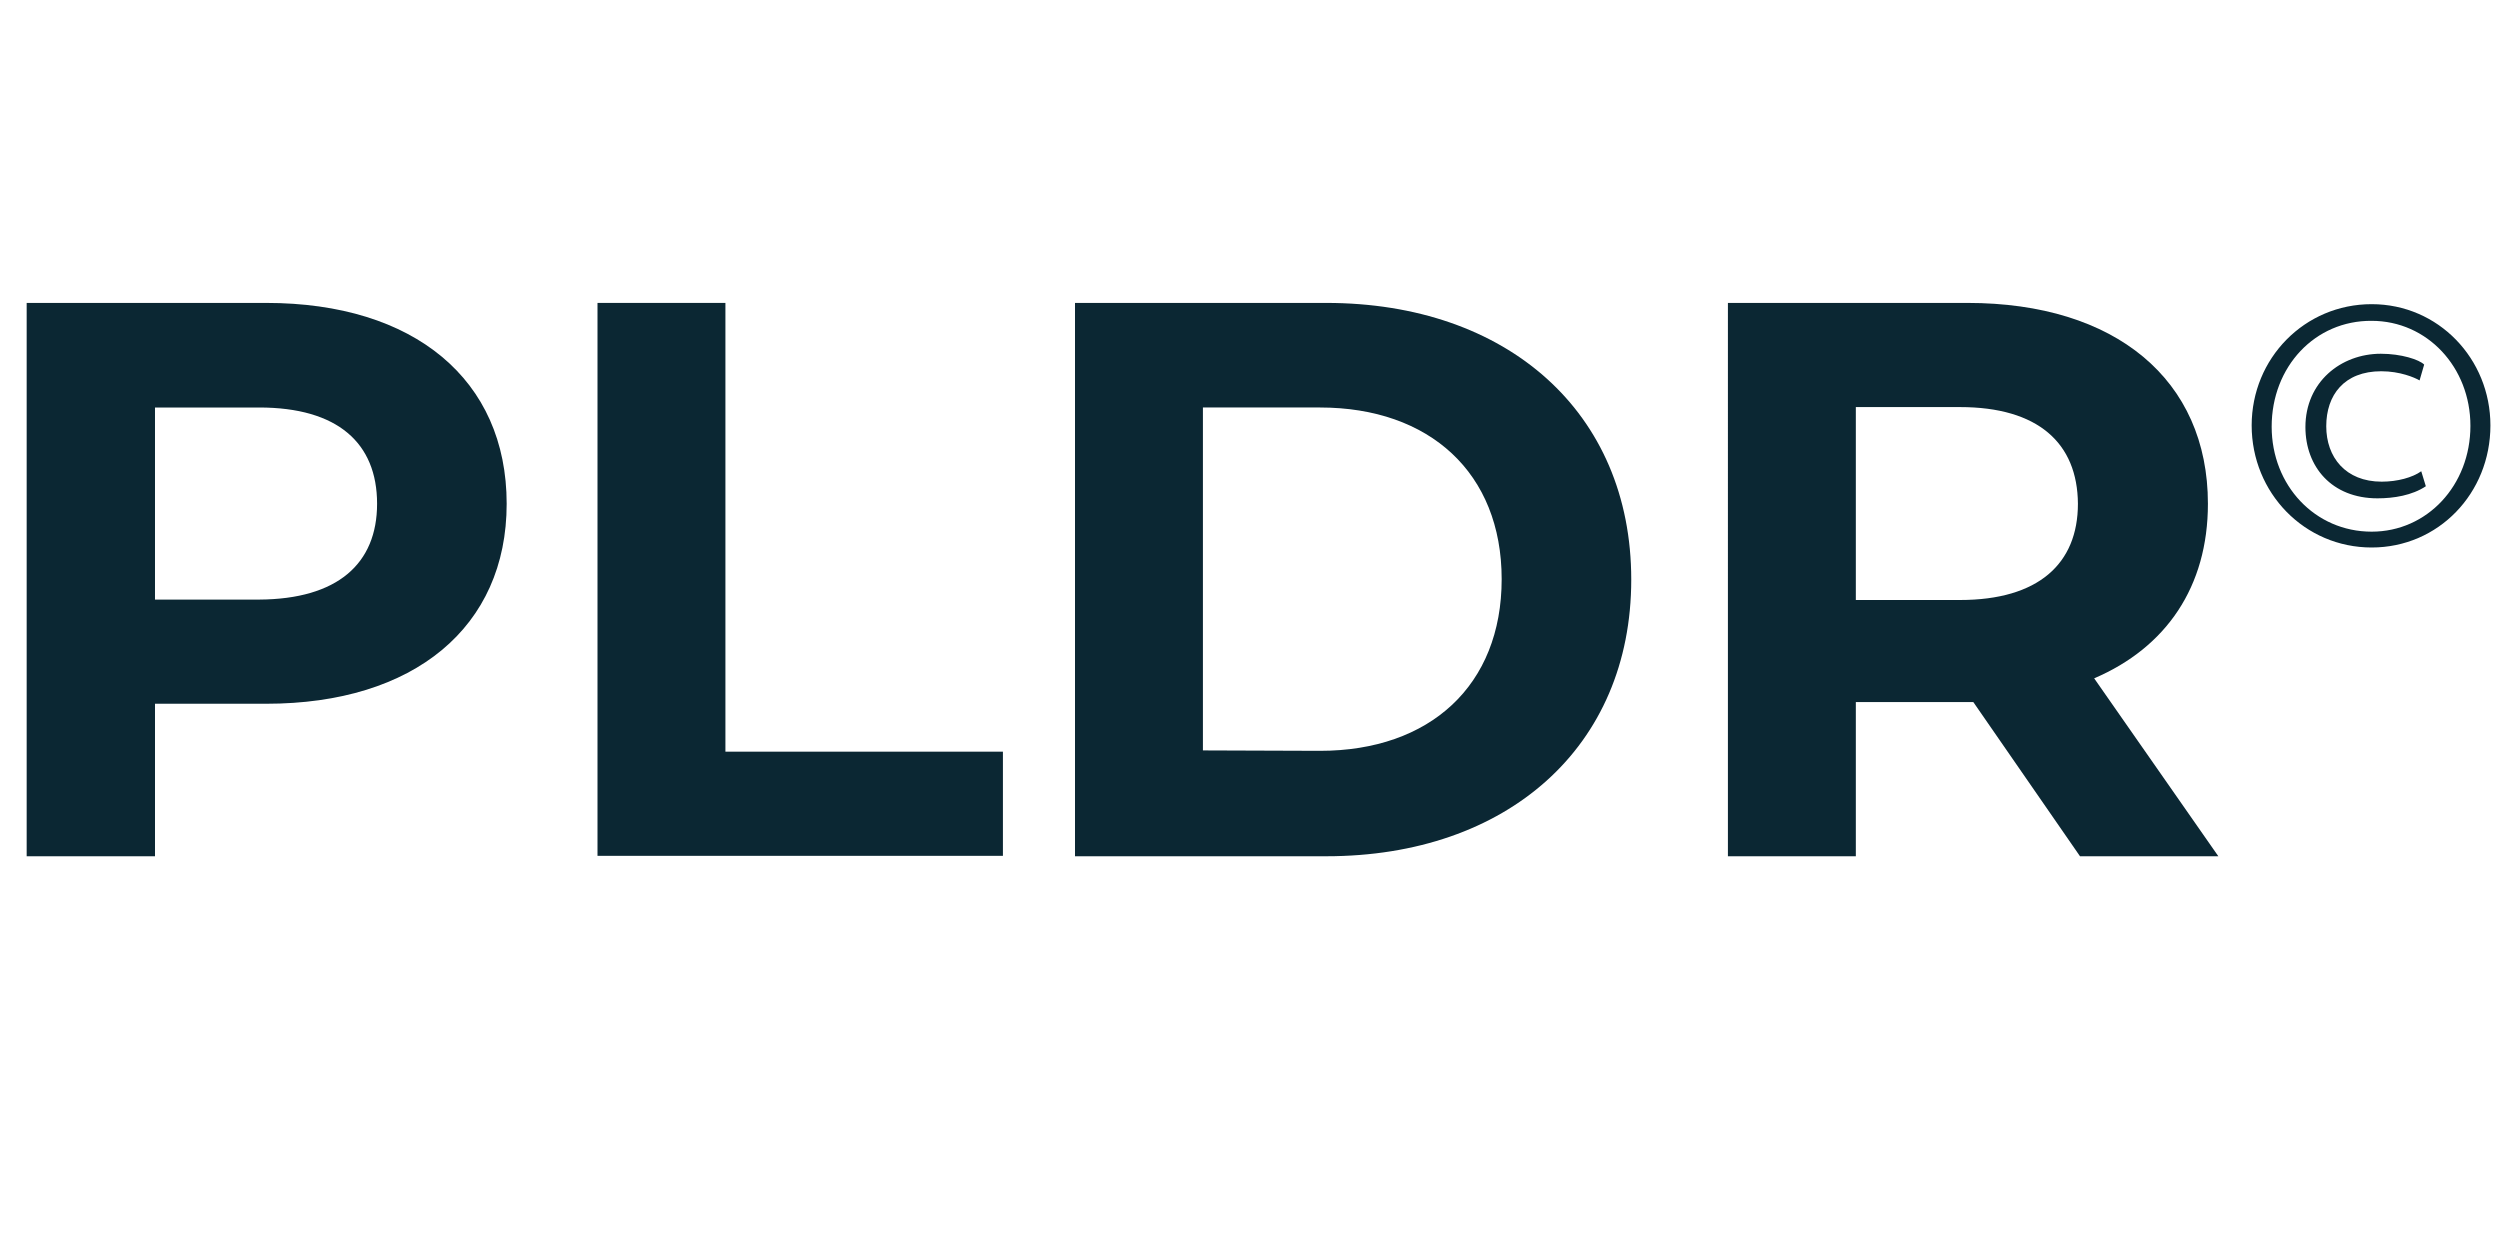 <svg xmlns="http://www.w3.org/2000/svg" xmlns:xlink="http://www.w3.org/1999/xlink" id="Layer_1" x="0px" y="0px" viewBox="0 0 600 300" style="enable-background:new 0 0 600 300;" xml:space="preserve"><style type="text/css">	.st0{fill:#0B2733;}</style><g>	<path class="st0" d="M121.6,120.9c0,29.6-22.2,48-57.7,48H37.2v36.6H6.4V72.7h57.5C99.4,72.7,121.6,91.1,121.6,120.9z M90.5,120.9  c0-14.6-9.5-23.1-28.3-23.1h-25v46.1h25C81,143.8,90.5,135.3,90.5,120.9z"></path>	<path class="st0" d="M143.4,72.7h30.7v107.7h66.6v25h-97.3V72.7z"></path>	<path class="st0" d="M258,72.7h60.3c43.4,0,73.2,26.2,73.2,66.4s-29.8,66.4-73.2,66.4H258V72.7z M316.8,180.2  c26.4,0,43.6-15.7,43.6-41.2s-17.3-41.2-43.6-41.2h-28.1v82.3L316.8,180.2L316.8,180.2z"></path>	<path class="st0" d="M499.2,205.5l-25.6-37h-1.5h-26.7v37h-30.7V72.7h57.5c35.5,0,57.7,18.4,57.7,48.2c0,19.9-10,34.5-27.3,41.9  l29.8,42.7H499.2z M470.4,97.7h-25V144h25c18.8,0,28.3-8.7,28.3-23.1C498.6,106.3,489.1,97.7,470.4,97.7z"></path></g><g>	<path class="st0" d="M597.7,102.1c0,16.3-12.5,29.3-28.5,29.3c-16.1,0-28.8-13.1-28.8-29.3c0-16.1,12.7-29.1,28.8-29.1  C585.2,73,597.7,86.1,597.7,102.1z M545.2,102.4c0,14.1,10.4,25.2,24,25.2c13.3,0,23.7-11.1,23.7-25.4c0-14.1-10.4-25.2-23.7-25.2  C555.6,76.9,545.2,88,545.2,102.4z M580.7,91.3c-1.2-0.7-4.7-2.2-9.2-2.2c-8.9,0-13.2,5.7-13.2,13.2c0,7.4,4.6,13.3,13.3,13.3  c3.8,0,7.4-1,9.5-2.5l1.1,3.6c-3.3,2.2-7.7,2.9-11.6,2.9c-11,0-17.3-7.6-17.3-17.1c0-10.8,8.5-17.6,18.1-17.6  c4.9,0,9.2,1.4,10.4,2.6L580.7,91.3z"></path></g></svg>